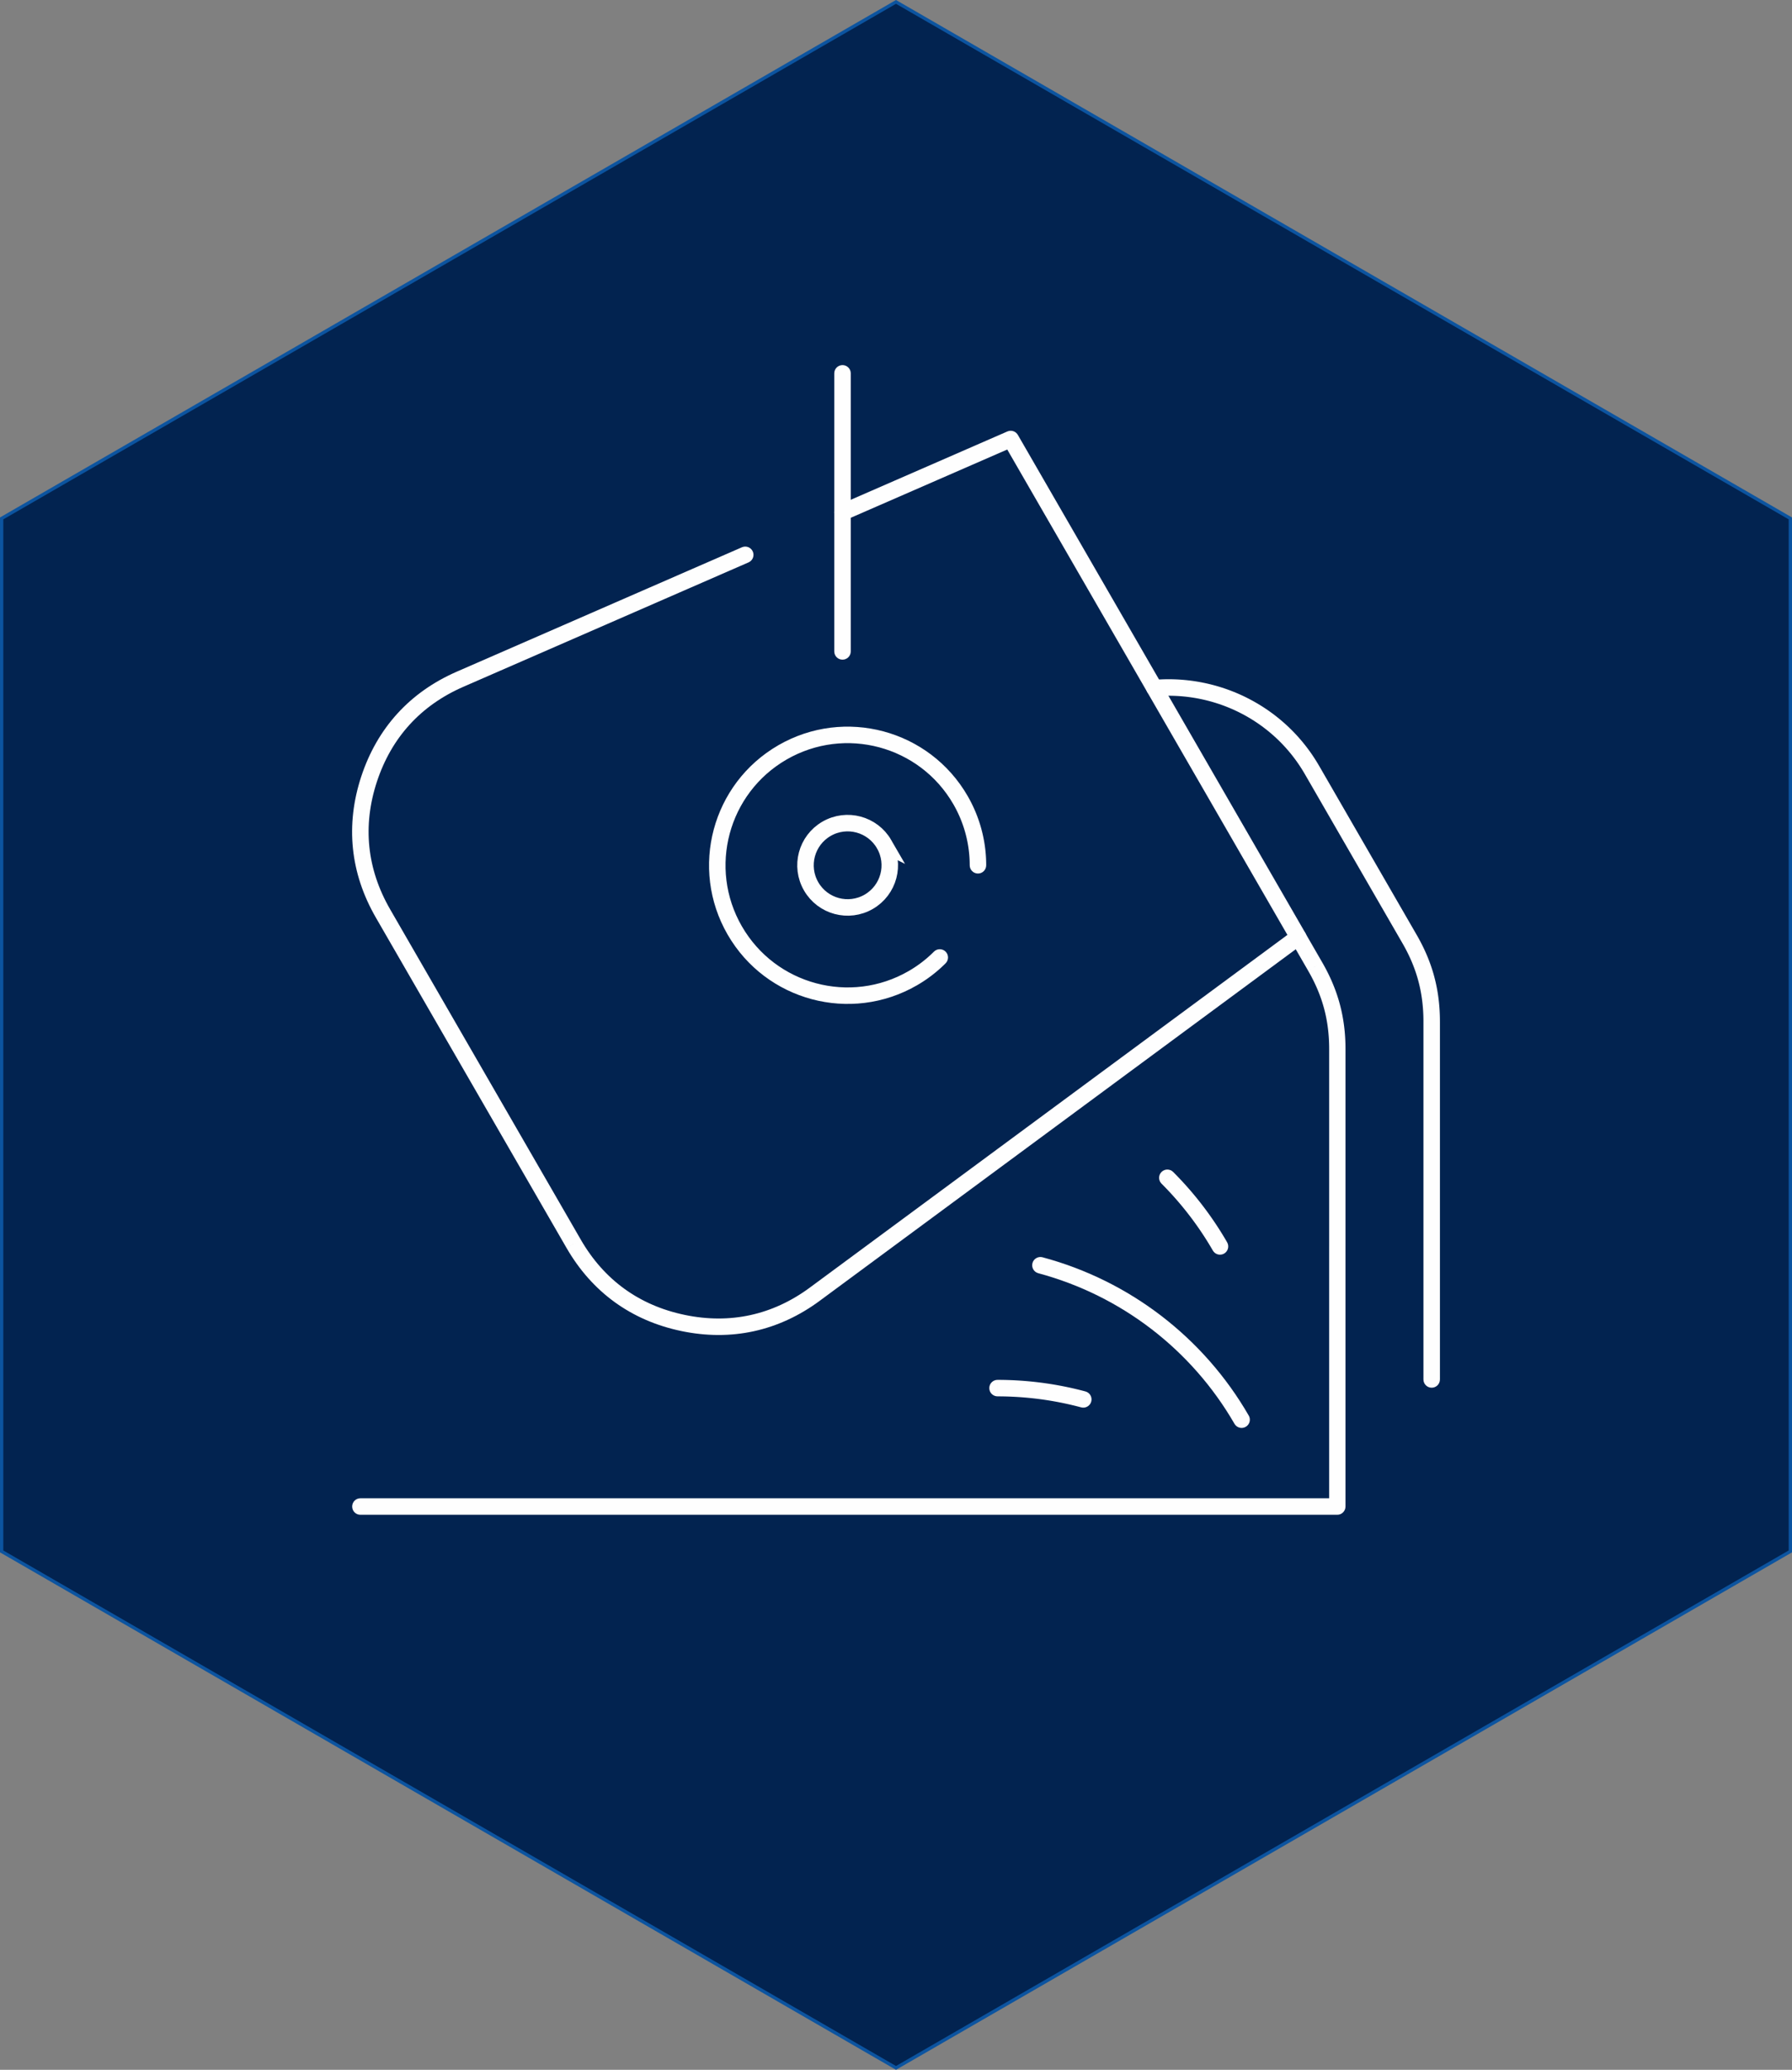 <?xml version="1.0" encoding="UTF-8"?> <svg xmlns="http://www.w3.org/2000/svg" xmlns:xlink="http://www.w3.org/1999/xlink" xmlns:xodm="http://www.corel.com/coreldraw/odm/2003" xml:space="preserve" width="108.67mm" height="125.481mm" version="1.1" style="shape-rendering:geometricPrecision; text-rendering:geometricPrecision; image-rendering:optimizeQuality; fill-rule:evenodd; clip-rule:evenodd" viewBox="0 0 14144.03 16332.12"><rect x="0" y="0" width="14144.03" height="16332.12" fill="#808080" stroke="none"/> <defs> <style type="text/css"> .str1 {stroke:#FEFEFE;stroke-width:130.16;stroke-miterlimit:22.926} .str0 {stroke:#0C54A0;stroke-width:26.03;stroke-miterlimit:22.926} .fil2 {fill:none} .fil0 {fill:#022350} .fil1 {fill:#FEFEFE;fill-rule:nonzero} </style> </defs> <g id="Слой_x0020_1">  <g id="_2322679664"> <g> <polygon class="fil0 str0" points="7072.01,15.03 10601.52,2052.82 14131.01,4090.56 14131.01,8166.06 14131.01,12241.59 10601.52,14279.34 7072.01,16317.09 3542.51,14279.34 13.02,12241.59 13.02,8166.06 13.02,4090.56 3542.51,2052.82 "></polygon> <g> <g> <path class="fil1" d="M6675.88 4102.72c-32.96,14.37 -71.33,-0.69 -85.69,-33.65 -14.37,-32.96 0.7,-71.34 33.66,-85.71l52.04 119.35zm1327.5 -578.97l-1327.5 578.97 -52.04 -119.35 1327.5 -578.97 82.4 27.12 -30.37 92.23zm-52.04 -119.35c32.96,-14.37 71.33,0.69 85.69,33.65 14.37,32.96 -0.7,71.34 -33.66,85.71l-52.04 -119.35zm552.1 1101.09l-582.46 -1008.87 112.77 -65.1 582.46 1008.87 -112.77 65.1zm112.77 -65.1c17.97,31.13 7.3,70.96 -23.83,88.94 -31.13,17.97 -70.96,7.3 -88.94,-23.83l112.77 -65.1zm439.46 1021.57l-552.23 -956.47 112.77 -65.1 552.23 956.47 0 0 -112.77 65.1zm112.77 -65.1c17.97,31.13 7.3,70.96 -23.83,88.94 -31.13,17.97 -70.96,7.3 -88.94,-23.83l112.77 -65.1zm439.45 1021.58l-552.21 -956.48 112.77 -65.1 552.21 956.48 -112.77 65.1zm112.77 -65.1c17.97,31.13 7.3,70.96 -23.83,88.94 -31.13,17.97 -70.96,7.3 -88.94,-23.83l112.77 -65.1zm469.69 1073.97l-582.46 -1008.87 112.77 -65.1 582.46 1008.87 -17.71 84.93 -95.05 -19.82zm112.77 -65.1c17.97,31.13 7.3,70.96 -23.83,88.94 -31.13,17.97 -70.96,7.3 -88.94,-23.83l112.77 -65.1zm-1030.26 670.56l935.21 -690.39 77.34 104.75 -935.21 690.39 -77.34 -104.75zm77.34 104.75c-28.92,21.35 -69.7,15.22 -91.04,-13.71 -21.35,-28.92 -15.22,-69.7 13.71,-91.04l77.34 104.75zm-1636.73 1046.59l1559.39 -1151.34 77.34 104.75 -1559.39 1151.34 0 0 -77.34 -104.75zm77.34 104.75c-28.92,21.35 -69.7,15.22 -91.04,-13.71 -21.35,-28.92 -15.22,-69.7 13.71,-91.04l77.34 104.75zm-1398.12 870.38l1320.79 -975.13 77.34 104.75 -1320.79 975.13 -0.01 0 -77.33 -104.75zm77.34 104.75c-28.92,21.35 -69.7,15.22 -91.04,-13.71 -21.35,-28.92 -15.22,-69.7 13.71,-91.04l77.34 104.75zm-1092.48 238.76l26.58 -127.45 0.01 0 33.67 6.6 33.53 5.73 33.35 4.85 33.2 3.97 33.01 3.11 32.85 2.23 32.67 1.37 32.47 0.51 32.32 -0.35 32.15 -1.21 31.95 -2.07 31.77 -2.93 31.59 -3.79 31.41 -4.63 31.22 -5.49 31.04 -6.33 30.85 -7.2 30.68 -8.03 30.47 -8.9 30.29 -9.75 30.11 -10.59 29.91 -11.44 29.71 -12.31 29.52 -13.16 29.32 -14.02 29.12 -14.86 28.92 -15.74 28.71 -16.59 28.5 -17.45 28.31 -18.33 28.07 -19.19 27.87 -20.06 77.31 104.75 -30.42 21.91 -30.73 20.98 -31.02 20.1 -31.32 19.17 -31.6 18.26 -31.89 17.35 -32.16 16.43 -32.42 15.5 -32.7 14.56 -32.94 13.64 -33.19 12.72 -33.44 11.77 -33.67 10.84 -33.93 9.89 -34.11 8.94 -34.34 8 -34.56 7.05 -34.74 6.12 -34.95 5.15 -35.1 4.2 -35.31 3.24 -35.47 2.3 -35.64 1.34 -35.78 0.4 -35.94 -0.56 -36.08 -1.52 -36.21 -2.46 -36.34 -3.42 -36.46 -4.36 -36.57 -5.32 -36.68 -6.25 -36.8 -7.22 0.01 0zm-0.01 0c-35.18,-7.34 -57.76,-41.85 -50.42,-77.03 7.34,-35.18 41.85,-57.76 77.03,-50.42l-26.6 127.45zm-906 -655.61l112.77 -65.1 0 0 17.52 29.52 18.07 28.82 18.61 28.1 19.16 27.41 19.68 26.7 20.21 25.97 20.75 25.28 21.28 24.57 21.79 23.87 22.32 23.15 22.84 22.45 23.35 21.74 23.87 21.06 24.39 20.34 24.87 19.61 25.42 18.92 25.93 18.22 26.42 17.51 26.94 16.82 27.45 16.09 27.96 15.38 28.47 14.68 28.96 13.95 29.48 13.24 30 12.53 30.51 11.82 30.99 11.08 31.5 10.35 32.02 9.62 32.53 8.89 33.02 8.16 33.53 7.42 -26.58 127.45 -36.6 -8.1 -36.14 -8.92 -35.65 -9.75 -35.17 -10.58 -34.67 -11.39 -34.19 -12.22 -33.68 -13.04 -33.15 -13.84 -32.66 -14.67 -32.14 -15.49 -31.59 -16.3 -31.06 -17.08 -30.52 -17.91 -29.96 -18.69 -29.42 -19.48 -28.84 -20.28 -28.28 -21.06 -27.71 -21.85 -27.12 -22.63 -26.53 -23.38 -25.95 -24.16 -25.34 -24.92 -24.74 -25.68 -24.16 -26.42 -23.52 -27.18 -22.91 -27.91 -22.3 -28.65 -21.66 -29.38 -21.03 -30.09 -20.41 -30.81 -19.78 -31.55 -19.13 -32.23 0 0zm0 0c-17.97,-31.13 -7.3,-70.96 23.83,-88.94 31.13,-17.97 70.96,-7.3 88.94,23.83l-112.77 65.1zm-640 -1368.96l752.77 1303.85 -112.77 65.1 -752.77 -1303.85 112.77 -65.1zm-112.77 65.1c-17.97,-31.13 -7.3,-70.96 23.83,-88.94 31.13,-17.97 70.96,-7.3 88.94,23.83l-112.77 65.1zm-640.02 -1368.96l752.78 1303.85 -112.77 65.1 -752.78 -1303.85 0 0 112.77 -65.1zm-112.77 65.1c-17.97,-31.13 -7.3,-70.96 23.83,-88.94 31.13,-17.97 70.96,-7.3 88.94,23.83l-112.77 65.1zm-114.76 -1112.44l123.67 40.69 0 0.01 -10.35 32.73 -9.45 32.68 -8.56 32.6 -7.67 32.54 -6.79 32.47 -5.9 32.38 -5.02 32.32 -4.15 32.23 -3.27 32.16 -2.41 32.07 -1.51 31.98 -0.65 31.93 0.21 31.81 1.08 31.73 1.94 31.64 2.82 31.56 3.68 31.46 4.56 31.37 5.43 31.3 6.29 31.19 7.16 31.11 8.02 31 8.89 30.9 9.77 30.81 10.65 30.7 11.52 30.61 12.38 30.51 13.28 30.39 14.15 30.27 15.03 30.17 15.93 30.07 16.8 29.94 -112.77 65.1 -18.34 -32.7 -17.41 -32.88 -16.49 -33.09 -15.55 -33.27 -14.6 -33.46 -13.65 -33.63 -12.72 -33.79 -11.77 -33.96 -10.82 -34.11 -9.88 -34.28 -8.9 -34.41 -7.94 -34.54 -6.99 -34.67 -6.03 -34.79 -5.08 -34.93 -4.1 -35.03 -3.14 -35.13 -2.17 -35.21 -1.21 -35.3 -0.23 -35.38 0.73 -35.44 1.69 -35.52 2.67 -35.56 3.61 -35.6 4.59 -35.66 5.54 -35.68 6.52 -35.71 7.47 -35.73 8.42 -35.74 9.4 -35.75 10.33 -35.75 11.28 -35.75 0 0.01zm0 -0.01c11.23,-34.14 48.05,-52.71 82.19,-41.48 34.14,11.23 52.71,48.05 41.48,82.19l-123.67 -40.71zm753.02 -826.74l52.04 119.35 0.01 0 -31.3 14.1 -30.66 14.72 -30 15.35 -29.38 15.97 -28.74 16.57 -28.07 17.17 -27.44 17.79 -26.81 18.39 -26.16 18.99 -25.51 19.58 -24.86 20.16 -24.22 20.77 -23.58 21.36 -22.95 21.94 -22.28 22.54 -21.67 23.14 -20.99 23.69 -20.37 24.3 -19.71 24.89 -19.08 25.47 -18.43 26.06 -17.77 26.63 -17.1 27.22 -16.48 27.83 -15.81 28.39 -15.15 28.97 -14.49 29.57 -13.81 30.13 -13.15 30.73 -12.48 31.32 -11.81 31.9 -11.13 32.46 -123.67 -40.69 12.14 -35.48 12.92 -34.89 13.68 -34.34 14.45 -33.75 15.22 -33.18 15.97 -32.59 16.74 -32.02 17.48 -31.38 18.22 -30.79 18.98 -30.18 19.74 -29.57 20.46 -28.95 21.19 -28.31 21.94 -27.7 22.66 -27.03 23.39 -26.4 24.09 -25.72 24.81 -25.09 25.52 -24.42 26.21 -23.75 26.93 -23.06 27.59 -22.4 28.3 -21.71 28.97 -21.02 29.62 -20.32 30.3 -19.64 30.96 -18.94 31.6 -18.23 32.27 -17.53 32.92 -16.83 33.55 -16.13 34.17 -15.4 0.01 0zm-0.01 0c32.96,-14.37 71.34,0.69 85.71,33.65 14.37,32.96 -0.69,71.34 -33.65,85.71l-52.06 -119.35zm1556.93 -536.93l-1504.88 656.29 -52.04 -119.35 1504.88 -656.29 52.04 119.35zm-52.04 -119.35c32.96,-14.37 71.33,0.7 85.69,33.66 14.37,32.96 -0.7,71.33 -33.66,85.69l-52.04 -119.35zm798.92 -206.39l-746.89 325.74 -52.04 -119.35 746.89 -325.74 52.04 119.35zm-52.04 -119.35c32.96,-14.37 71.33,0.7 85.69,33.66 14.37,32.96 -0.7,71.33 -33.66,85.69l-52.04 -119.35z"></path> </g> <g> <path class="fil1" d="M7371.61 7508.98c25.41,-25.41 66.61,-25.41 92.02,0 25.41,25.41 25.41,66.61 0,92.02l-92.02 -92.02zm-134.5 265.86l-65.08 -112.72 0 0 6.79 -3.97 6.81 -4.03 6.78 -4.1 6.69 -4.11 6.66 -4.19 6.65 -4.26 6.62 -4.31 6.61 -4.37 6.49 -4.37 6.47 -4.44 6.47 -4.53 6.44 -4.57 6.38 -4.62 6.35 -4.67 6.3 -4.71 6.26 -4.76 6.26 -4.84 6.21 -4.88 6.13 -4.91 6.1 -4.97 6.07 -5.01 6.03 -5.08 5.97 -5.12 5.95 -5.18 5.94 -5.25 5.88 -5.28 5.79 -5.28 5.75 -5.36 5.77 -5.43 5.69 -5.47 5.65 -5.51 5.61 -5.56 92.02 92.02 -6.36 6.31 -6.4 6.26 -6.47 6.2 -6.47 6.13 -6.59 6.12 -6.65 6.07 -6.64 5.96 -6.66 5.9 -6.76 5.88 -6.81 5.82 -6.83 5.75 -6.9 5.71 -6.94 5.65 -7.02 5.61 -7.02 5.51 -7.04 5.47 -7.12 5.41 -7.16 5.36 -7.21 5.3 -7.26 5.25 -7.28 5.17 -7.3 5.1 -7.41 5.09 -7.46 5.02 -7.44 4.92 -7.48 4.88 -7.54 4.8 -7.58 4.76 -7.65 4.71 -7.64 4.62 -7.69 4.58 -7.76 4.52 0 0zm0 0c-31.12,17.96 -70.94,7.3 -88.9,-23.82 -17.96,-31.12 -7.3,-70.94 23.82,-88.9l65.08 112.72zm-1494.1 -400.35l112.72 -65.08 0 0 25.91 42.38 27.71 40.53 29.42 38.7 31.07 36.86 32.6 34.99 34.09 33.07 35.49 31.19 36.81 29.26 38.03 27.31 39.2 25.34 40.26 23.34 41.26 21.33 42.16 19.29 42.99 17.22 43.73 15.15 44.38 13.02 44.96 10.91 45.44 8.76 45.83 6.57 46.17 4.39 46.39 2.15 46.54 -0.08 46.61 -2.34 46.61 -4.63 46.49 -6.92 46.32 -9.27 46.06 -11.61 45.74 -13.99 45.32 -16.39 44.83 -18.79 44.27 -21.27 43.63 -23.73 65.08 112.72 -49.41 26.88 -50.18 24.1 -50.89 21.35 -51.46 18.6 -51.96 15.89 -52.34 13.2 -52.65 10.52 -52.82 7.89 -52.93 5.26 -52.93 2.66 -52.82 0.1 -52.66 -2.46 -52.39 -4.96 -52 -7.46 -51.55 -9.93 -50.97 -12.36 -50.34 -14.79 -49.59 -17.18 -48.77 -19.54 -47.86 -21.89 -46.83 -24.2 -45.7 -26.51 -44.51 -28.78 -43.21 -31 -41.81 -33.24 -40.31 -35.43 -38.75 -37.6 -37.06 -39.75 -35.26 -41.83 -33.4 -43.93 -31.41 -45.97 -29.35 -47.98 0 0zm0 0c-17.96,-31.12 -7.3,-70.94 23.82,-88.9 31.12,-17.96 70.94,-7.3 88.9,23.82l-112.72 65.08zm400.33 -1494.11l65.08 112.72 0 0 -42.38 25.91 -40.53 27.71 -38.7 29.42 -36.85 31.06 -34.97 32.62 -33.09 34.09 -31.19 35.49 -29.26 36.81 -27.31 38.03 -25.34 39.2 -23.34 40.27 -21.32 41.23 -19.29 42.17 -17.23 42.99 -15.14 43.73 -13.04 44.38 -10.89 44.96 -8.75 45.44 -6.57 45.84 -4.39 46.15 -2.15 46.4 0.07 46.54 2.36 46.61 4.62 46.6 6.92 46.5 9.27 46.32 11.61 46.06 13.99 45.74 16.39 45.32 18.79 44.83 21.27 44.27 23.73 43.63 -112.72 65.08 -26.88 -49.41 -24.1 -50.18 -21.35 -50.89 -18.6 -51.46 -15.89 -51.96 -13.2 -52.34 -10.52 -52.65 -7.89 -52.83 -5.25 -52.92 -2.67 -52.93 -0.09 -52.84 2.46 -52.65 4.96 -52.37 7.46 -52.01 9.92 -51.53 12.38 -51 14.79 -50.34 17.17 -49.59 19.55 -48.77 21.87 -47.85 24.21 -46.83 26.51 -45.71 28.78 -44.51 31 -43.21 33.24 -41.81 35.43 -40.31 37.59 -38.75 39.74 -37.04 41.85 -35.27 43.93 -33.4 45.97 -31.41 47.98 -29.35 0 0zm0 0c31.12,-17.96 70.94,-7.3 88.9,23.82 17.96,31.12 7.3,70.94 -23.82,88.9l-65.08 -112.72zm1494.1 400.35l-112.72 65.08 0 0 -25.91 -42.38 -27.71 -40.53 -29.42 -38.71 -31.04 -36.83 -32.63 -34.99 -34.09 -33.1 -35.48 -31.17 -36.8 -29.25 -38.06 -27.32 -39.19 -25.34 -40.26 -23.32 -41.27 -21.33 -42.16 -19.29 -42.98 -17.23 -43.73 -15.14 -44.38 -13.04 -44.96 -10.89 -45.44 -8.75 -45.84 -6.57 -46.15 -4.39 -46.4 -2.15 -46.54 0.07 -46.61 2.36 -46.6 4.62 -46.5 6.92 -46.32 9.27 -46.06 11.61 -45.74 13.99 -45.32 16.39 -44.83 18.79 -44.27 21.27 -43.63 23.73 -65.08 -112.72 49.41 -26.88 50.18 -24.1 50.89 -21.35 51.46 -18.6 51.96 -15.89 52.34 -13.2 52.65 -10.52 52.83 -7.89 52.92 -5.25 52.93 -2.67 52.84 -0.09 52.65 2.46 52.37 4.96 52.01 7.46 51.53 9.92 51 12.38 50.34 14.79 49.59 17.17 48.78 19.55 47.83 21.89 46.82 24.2 45.72 26.5 44.5 28.78 43.21 31.02 41.82 33.23 40.32 35.44 38.72 37.6 37.06 39.72 35.26 41.86 33.4 43.91 31.41 45.97 29.35 47.98 0 0zm0 0c17.96,31.12 7.3,70.94 -23.82,88.9 -31.12,17.96 -70.94,7.3 -88.9,-23.82l112.72 -65.08zm146.57 546.86l-130.16 0.03 -0.13 -15.85 -0.39 -15.84 -0.65 -15.79 -0.91 -15.76 -1.17 -15.75 -1.43 -15.74 -1.67 -15.68 -1.94 -15.61 -2.19 -15.61 -2.45 -15.58 -2.69 -15.49 -2.94 -15.45 -3.2 -15.41 -3.45 -15.35 -3.7 -15.29 -3.94 -15.23 -4.18 -15.11 -4.46 -15.11 -4.67 -15.01 -4.95 -14.93 -5.17 -14.85 -5.43 -14.79 -5.66 -14.71 -5.88 -14.58 -6.17 -14.53 -6.38 -14.43 -6.62 -14.3 -6.86 -14.21 -7.11 -14.12 -7.35 -14.03 -7.58 -13.9 -7.81 -13.78 112.72 -65.08 8.88 15.66 8.59 15.8 8.32 15.88 8.07 16.02 7.8 16.14 7.54 16.28 7.24 16.36 6.98 16.45 6.72 16.61 6.42 16.66 6.16 16.76 5.87 16.86 5.6 16.96 5.32 17.04 5.04 17.12 4.78 17.22 4.46 17.28 4.19 17.32 3.92 17.43 3.62 17.47 3.36 17.53 3.06 17.62 2.76 17.64 2.5 17.69 2.2 17.79 1.9 17.79 1.61 17.82 1.33 17.86 1.04 17.92 0.73 17.95 0.44 17.95 0.16 17.99zm0 0c0,35.94 -29.13,65.09 -65.07,65.09 -35.94,0 -65.09,-29.13 -65.09,-65.07l130.16 -0.03z"></path> </g> <path class="fil2 str1" d="M6978.35 6661.3c91.86,159.13 37.37,362.51 -121.76,454.39 -159.12,91.86 -362.5,37.37 -454.36,-121.75 -91.86,-159.12 -37.38,-362.51 121.74,-454.38 159.13,-91.88 362.51,-37.37 454.39,121.74z"></path> <g> <path class="fil1" d="M6714.96 5140.09c0,35.95 -29.15,65.1 -65.1,65.1 -35.95,0 -65.1,-29.15 -65.1,-65.1l130.21 0zm-0.01 -2194.11l0.01 2194.11 -130.21 0 -0.01 -2194.11 130.21 0zm-130.21 0c0,-35.95 29.15,-65.1 65.1,-65.1 35.95,0 65.1,29.15 65.1,65.1l-130.21 0z"></path> </g> <g> <path class="fil1" d="M9117.59 5494.27c-35.82,3.06 -67.34,-23.51 -70.4,-59.33 -3.06,-35.82 23.49,-67.36 59.31,-70.41l11.09 129.74zm721.14 10.19l-58.05 116.54 0.01 0.01 -19.21 -9.37 -19.35 -9.01 -19.5 -8.69 -19.65 -8.36 -19.78 -8.02 -19.89 -7.67 -20 -7.34 -20.14 -6.98 -20.27 -6.64 -20.38 -6.3 -20.45 -5.96 -20.58 -5.6 -20.64 -5.26 -20.72 -4.91 -20.84 -4.54 -20.9 -4.2 -20.97 -3.83 -21.05 -3.49 -21.12 -3.12 -21.14 -2.77 -21.22 -2.41 -21.25 -2.04 -21.29 -1.68 -21.36 -1.31 -21.35 -0.96 -21.38 -0.57 -21.44 -0.21 -21.44 0.14 -21.44 0.53 -21.46 0.89 -21.45 1.28 -21.45 1.65 -11.09 -129.74 23.71 -1.81 23.71 -1.41 23.7 -0.99 23.7 -0.59 23.68 -0.17 23.65 0.23 23.65 0.65 23.61 1.04 23.55 1.47 23.53 1.84 23.49 2.28 23.4 2.64 23.38 3.06 23.28 3.46 23.21 3.83 23.18 4.24 23.06 4.65 22.97 5.01 22.91 5.4 22.8 5.8 22.69 6.2 22.58 6.56 22.46 6.95 22.35 7.34 22.24 7.71 22.11 8.1 21.97 8.47 21.81 8.85 21.68 9.22 21.53 9.58 21.38 9.97 21.22 10.33 0.01 0.01zm-0.01 -0.01c32.19,16.02 45.29,55.11 29.27,87.3 -16.02,32.19 -55.11,45.29 -87.3,29.27l58.02 -116.57zm573.03 538.79l-112.77 65.1 0.01 0.01 -11.95 -20.25 -12.29 -19.95 -12.61 -19.64 -12.91 -19.3 -13.24 -19 -13.54 -18.7 -13.84 -18.37 -14.12 -18.04 -14.43 -17.73 -14.69 -17.4 -14.99 -17.1 -15.25 -16.76 -15.51 -16.43 -15.79 -16.11 -16.06 -15.79 -16.3 -15.45 -16.54 -15.12 -16.8 -14.8 -17.02 -14.45 -17.25 -14.13 -17.49 -13.77 -17.71 -13.47 -17.92 -13.12 -18.12 -12.76 -18.33 -12.42 -18.53 -12.09 -18.73 -11.74 -18.92 -11.4 -19.08 -11.04 -19.26 -10.69 -19.46 -10.33 -19.6 -10 58.05 -116.54 21.68 11.04 21.46 11.43 21.29 11.81 21.11 12.21 20.9 12.6 20.68 12.96 20.49 13.34 20.28 13.74 20.04 14.13 19.8 14.5 19.56 14.85 19.34 15.25 19.09 15.62 18.82 15.98 18.57 16.36 18.31 16.74 18.01 17.09 17.75 17.45 17.48 17.83 17.18 18.2 16.87 18.53 16.58 18.9 16.26 19.25 15.94 19.6 15.63 19.97 15.29 20.32 14.97 20.66 14.62 20.98 14.29 21.36 13.91 21.7 13.56 22.01 13.2 22.36 0.01 0.01zm-0.01 -0.01c17.97,31.12 7.31,70.96 -23.81,88.94 -31.12,17.97 -70.96,7.31 -88.94,-23.81l112.74 -65.13zm250.9 695.01l-363.66 -629.89 112.77 -65.1 363.66 629.89 0 0 -112.77 65.1zm112.77 -65.1c17.97,31.13 7.3,70.96 -23.83,88.94 -31.13,17.97 -70.96,7.3 -88.94,-23.83l112.77 -65.1zm293.57 768.95l-406.33 -703.85 112.77 -65.1 406.33 703.85 0 0.01 -112.77 65.09zm112.77 -65.1c17.97,31.13 7.3,70.96 -23.83,88.94 -31.13,17.97 -70.96,7.3 -88.94,-23.83l112.77 -65.1zm137.59 325.56l-125.65 34.05 0 0.03 -2.59 -9.37 -2.66 -9.35 -2.75 -9.31 -2.81 -9.27 -2.93 -9.29 -2.99 -9.28 -3.08 -9.27 -3.15 -9.24 -3.24 -9.2 -3.33 -9.23 -3.42 -9.23 -3.48 -9.18 -3.59 -9.16 -3.67 -9.22 -3.75 -9.16 -3.85 -9.2 -3.92 -9.14 -4.01 -9.15 -4.09 -9.15 -4.2 -9.15 -4.27 -9.16 -4.37 -9.16 -4.45 -9.16 -4.53 -9.14 -4.63 -9.15 -4.72 -9.16 -4.8 -9.15 -4.89 -9.18 -5 -9.16 -5.09 -9.2 -5.17 -9.19 -5.26 -9.19 112.77 -65.08 5.73 10 5.64 10.02 5.53 9.98 5.44 10.02 5.36 10.01 5.27 10.04 5.17 10.05 5.08 10.04 5 10.07 4.89 10.07 4.79 10.05 4.71 10.07 4.62 10.11 4.53 10.11 4.45 10.14 4.33 10.15 4.24 10.14 4.16 10.18 4.06 10.15 3.98 10.2 3.89 10.24 3.79 10.22 3.7 10.24 3.63 10.3 3.51 10.31 3.42 10.28 3.33 10.32 3.24 10.33 3.18 10.41 3.06 10.43 2.97 10.39 2.88 10.44 0 0.03zm0 -0.03c9.4,34.69 -11.1,70.47 -45.79,79.88 -34.69,9.41 -70.47,-11.09 -79.86,-45.78l125.65 -34.1zm45.83 358.89l-130.21 0 0 0 -0.04 -10.84 -0.12 -10.79 -0.2 -10.76 -0.27 -10.67 -0.36 -10.63 -0.44 -10.58 -0.52 -10.52 -0.59 -10.48 -0.69 -10.44 -0.75 -10.39 -0.83 -10.3 -0.94 -10.35 -0.99 -10.24 -1.08 -10.18 -1.17 -10.18 -1.25 -10.13 -1.31 -10.1 -1.42 -10.05 -1.48 -10.02 -1.56 -9.96 -1.64 -9.89 -1.74 -9.92 -1.81 -9.89 -1.9 -9.83 -1.98 -9.81 -2.07 -9.79 -2.13 -9.74 -2.23 -9.7 -2.32 -9.74 -2.38 -9.63 -2.49 -9.63 -2.56 -9.66 125.65 -34.05 2.85 10.7 2.77 10.75 2.67 10.8 2.58 10.78 2.49 10.84 2.39 10.88 2.28 10.86 2.21 10.91 2.11 10.97 2.02 10.96 1.93 10.99 1.85 11.06 1.74 11.1 1.64 11.09 1.55 11.12 1.47 11.17 1.38 11.19 1.28 11.25 1.21 11.3 1.09 11.31 1.02 11.31 0.94 11.41 0.83 11.43 0.74 11.48 0.66 11.49 0.57 11.56 0.47 11.6 0.39 11.62 0.3 11.69 0.22 11.68 0.14 11.78 0.04 11.81 0 0zm0 0c0,35.95 -29.15,65.1 -65.1,65.1 -35.95,0 -65.1,-29.15 -65.1,-65.1l130.21 0zm-130.21 1349.8l0 -1349.8 130.21 0 0 1349.8 0 0 -130.21 0zm130.21 0c0,35.95 -29.15,65.1 -65.1,65.1 -35.95,0 -65.1,-29.15 -65.1,-65.1l130.21 0zm-130.21 1473.58l0 -1473.58 130.21 0 0 1473.58 -130.21 0zm130.21 0c0,35.95 -29.15,65.1 -65.1,65.1 -35.95,0 -65.1,-29.15 -65.1,-65.1l130.21 0z"></path> </g> <g> <path class="fil1" d="M8195.06 10046.43c-34.7,-9.29 -55.3,-44.99 -46.01,-79.69 9.29,-34.7 44.99,-55.3 79.69,-46.01l-33.68 125.7zm1661.23 1123.18l-112.72 65.08 -32.34 -54.44 -33.61 -53.51 -34.83 -52.54 -36.05 -51.54 -37.25 -50.57 -38.41 -49.55 -39.57 -48.52 -40.69 -47.48 -41.79 -46.4 -42.87 -45.32 -43.94 -44.21 -44.97 -43.12 -45.97 -41.98 -46.96 -40.8 -47.94 -39.66 -48.9 -38.46 -49.81 -37.26 -50.71 -36.05 -51.59 -34.79 -52.44 -33.57 -53.26 -32.28 -54.09 -30.99 -54.89 -29.68 -55.64 -28.36 -56.37 -27.02 -57.11 -25.67 -57.8 -24.27 -58.48 -22.89 -59.13 -21.49 -59.77 -20.06 -60.38 -18.61 -60.95 -17.15 33.68 -125.7 64.08 18.01 63.45 19.58 62.81 21.07 62.15 22.58 61.47 24.07 60.74 25.52 60.03 26.97 59.26 28.4 58.48 29.79 57.67 31.21 56.85 32.58 55.99 33.92 55.12 35.26 54.22 36.59 53.29 37.88 52.36 39.16 51.37 40.44 50.38 41.66 49.38 42.91 48.31 44.11 47.26 45.31 46.18 46.48 45.06 47.64 43.93 48.77 42.77 49.9 41.57 51 40.39 52.08 39.15 53.14 37.9 54.2 36.6 55.23 35.32 56.21 33.98 57.23zm0 0c17.96,31.12 7.3,70.94 -23.82,88.9 -31.12,17.96 -70.94,7.3 -88.9,-23.82l112.72 -65.08z"></path> </g> <g> <path class="fil1" d="M7873.42 11018.07c-35.94,0 -65.07,-29.15 -65.07,-65.09 0,-35.94 29.15,-65.07 65.09,-65.07l-0.03 130.16zm693.75 -38.81l-33.71 125.7 -20.2 -5.32 -20.21 -5.15 -20.29 -4.98 -20.3 -4.84 -20.34 -4.65 -20.4 -4.49 -20.41 -4.32 -20.42 -4.15 -20.46 -3.98 -20.51 -3.81 -20.55 -3.66 -20.54 -3.48 -20.58 -3.31 -20.62 -3.14 -20.66 -2.99 -20.63 -2.8 -20.68 -2.63 -20.72 -2.46 -20.73 -2.29 -20.73 -2.13 -20.76 -1.95 -20.79 -1.8 -20.79 -1.63 -20.81 -1.44 -20.82 -1.28 -20.84 -1.12 -20.84 -0.94 -20.86 -0.77 -20.89 -0.61 -20.85 -0.43 -20.89 -0.25 -20.9 -0.09 0.03 -130.16 21.94 0.09 21.96 0.27 21.97 0.46 21.91 0.64 21.91 0.79 21.93 0.99 21.91 1.17 21.87 1.35 21.88 1.52 21.85 1.71 21.83 1.87 21.83 2.06 21.8 2.24 21.78 2.42 21.74 2.59 21.75 2.76 21.75 2.95 21.67 3.12 21.66 3.29 21.64 3.49 21.61 3.66 21.57 3.84 21.55 4 21.53 4.19 21.49 4.36 21.48 4.56 21.38 4.72 21.38 4.88 21.37 5.08 21.28 5.25 21.28 5.41 21.24 5.61zm0 0c34.7,9.31 55.3,45.01 46,79.71 -9.31,34.7 -45.01,55.3 -79.71,46l33.71 -125.7z"></path> </g> <g> <path class="fil1" d="M9167.65 9339.55c-25.41,-25.41 -25.39,-66.63 0.01,-92.03 25.41,-25.41 66.63,-25.39 92.03,0.01l-92.05 92.02zm517.98 463.11l-112.72 65.05 -10.52 -18.04 -10.67 -17.97 -10.8 -17.86 -10.95 -17.77 -11.1 -17.69 -11.22 -17.57 -11.38 -17.47 -11.53 -17.41 -11.65 -17.28 -11.81 -17.19 -11.95 -17.12 -12.07 -16.99 -12.22 -16.89 -12.35 -16.82 -12.48 -16.67 -12.63 -16.59 -12.77 -16.49 -12.89 -16.39 -13.04 -16.28 -13.16 -16.18 -13.29 -16.06 -13.43 -15.94 -13.55 -15.85 -13.69 -15.74 -13.82 -15.63 -13.94 -15.53 -14.07 -15.4 -14.21 -15.29 -14.34 -15.19 -14.45 -15.07 -14.59 -14.94 -14.71 -14.84 92.05 -92.02 15.46 15.59 15.32 15.72 15.2 15.83 15.05 15.94 14.94 16.07 14.8 16.2 14.67 16.31 14.5 16.41 14.4 16.54 14.25 16.66 14.11 16.78 13.97 16.89 13.84 16.99 13.69 17.12 13.56 17.22 13.39 17.32 13.28 17.43 13.13 17.56 12.98 17.65 12.85 17.75 12.69 17.87 12.55 17.97 12.4 18.08 12.25 18.17 12.1 18.27 11.97 18.38 11.82 18.51 11.65 18.57 11.52 18.68 11.35 18.79 11.19 18.86 11.06 18.98zm0 0c17.96,31.12 7.29,70.92 -23.83,88.88 -31.12,17.96 -70.92,7.29 -88.88,-23.83l112.72 -65.05z"></path> </g> <g> <path class="fil1" d="M2844.04 11952.45c-35.57,0 -64.43,-29.14 -64.43,-65.08 0,-35.94 28.86,-65.08 64.43,-65.08l0 130.16zm2649.65 0l-2649.65 0 0 -130.16 2649.65 0 0 0 0 130.16zm0 -130.16c35.57,0 64.43,29.14 64.43,65.08 0,35.94 -28.86,65.08 -64.43,65.08l0 -130.16zm2871.66 130.16l-2871.66 0 0 -130.16 2871.66 0 0 0 0 130.16zm0 -130.16c35.57,0 64.43,29.14 64.43,65.08 0,35.94 -28.86,65.08 -64.43,65.08l0 -130.16zm2189.99 130.16l-2189.99 0 0 -130.16 2189.99 0 64.43 65.08 -64.43 65.08zm0 -130.16c35.57,0 64.43,29.14 64.43,65.08 0,35.94 -28.86,65.08 -64.43,65.08l0 -130.16zm64.45 -1988.23l-0.03 2053.3 -128.85 0 0.03 -2053.3 0 0 128.85 0zm-128.85 0c0,-35.94 28.86,-65.08 64.43,-65.08 35.57,0 64.43,29.14 64.43,65.08l-128.85 0zm128.88 -1555.17l-0.03 1555.17 -128.85 0 0.03 -1555.17 128.85 0zm-128.85 0c0,-35.94 28.86,-65.08 64.43,-65.08 35.57,0 64.43,29.14 64.43,65.08l-128.85 0zm-165.83 -619.01l111.31 -65.55 0 -0.01 11.49 20.27 11.12 20.27 10.74 20.3 10.37 20.33 9.97 20.37 9.61 20.41 9.24 20.46 8.85 20.54 8.47 20.58 8.1 20.63 7.73 20.71 7.35 20.81 6.96 20.85 6.62 20.97 6.22 21.07 5.86 21.12 5.49 21.24 5.12 21.33 4.76 21.45 4.4 21.59 4.02 21.68 3.66 21.79 3.31 21.93 2.95 22.07 2.58 22.19 2.25 22.33 1.87 22.49 1.55 22.62 1.18 22.8 0.85 22.93 0.51 23.12 0.17 23.3 -128.85 0 -0.14 -21.37 -0.48 -21.16 -0.77 -20.98 -1.08 -20.75 -1.39 -20.56 -1.72 -20.38 -2.02 -20.23 -2.34 -20.06 -2.64 -19.86 -2.99 -19.74 -3.29 -19.63 -3.61 -19.45 -3.93 -19.33 -4.27 -19.24 -4.59 -19.12 -4.92 -19.03 -5.26 -18.96 -5.57 -18.83 -5.92 -18.78 -6.26 -18.74 -6.6 -18.65 -6.95 -18.63 -7.29 -18.6 -7.64 -18.57 -7.99 -18.51 -8.36 -18.53 -8.72 -18.53 -9.08 -18.52 -9.44 -18.53 -9.8 -18.53 -10.2 -18.57 -10.56 -18.6 0 -0.01zm0 0.01c-17.91,-31.04 -7.52,-70.9 23.21,-89 30.73,-18.1 70.19,-7.61 88.1,23.43l-111.31 65.57zm-22.8 -297.9l134.11 232.34 -111.31 65.55 -134.11 -232.34 111.31 -65.55zm-111.31 65.55c-17.91,-31.04 -7.52,-70.9 23.21,-88.99 30.73,-18.09 70.19,-7.6 88.1,23.44l-111.31 65.55z"></path> </g> </g> </g> </g> </g> </svg> 